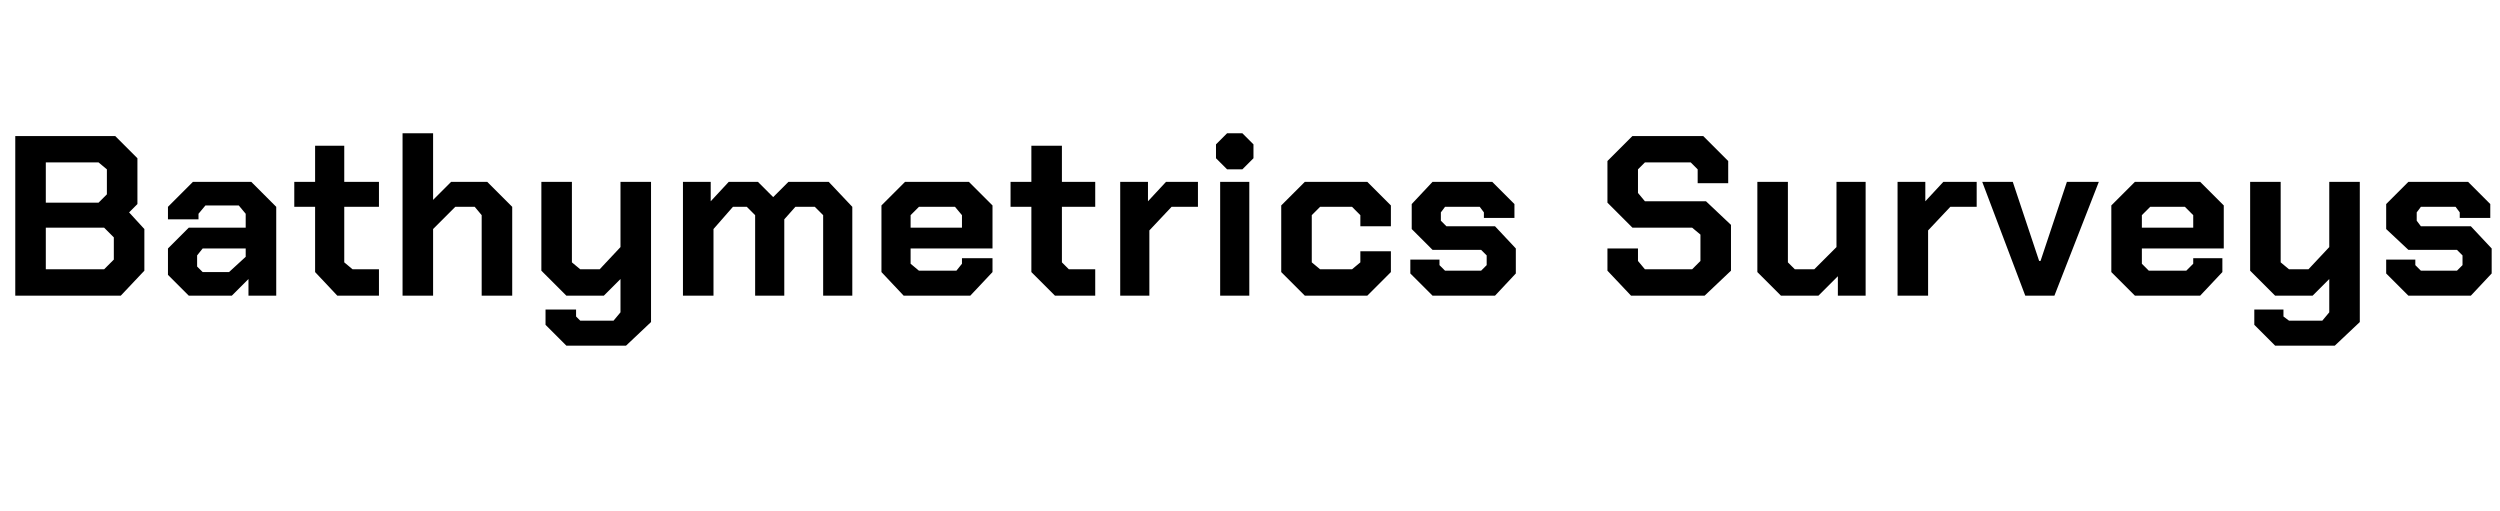 <?xml version="1.0" standalone="no"?><!DOCTYPE svg PUBLIC "-//W3C//DTD SVG 1.1//EN" "http://www.w3.org/Graphics/SVG/1.1/DTD/svg11.dtd"><svg xmlns="http://www.w3.org/2000/svg" version="1.1" width="180.1px" height="36.8px" viewBox="0 -5 180.1 36.8" style="top:-5px">  <desc>Bathymetrics Surveys</desc>  <defs/>  <g id="Polygon327085">    <path d="M 1.1 4.8 L 8.3 4.8 L 9.9 6.4 L 9.9 9.7 L 9.3 10.3 L 10.4 11.5 L 10.4 14.5 L 8.7 16.3 L 1.1 16.3 L 1.1 4.8 Z M 7.1 9.6 L 7.7 9 L 7.7 7.2 L 7.1 6.7 L 3.3 6.7 L 3.3 9.6 L 7.1 9.6 Z M 7.5 14.4 L 8.2 13.7 L 8.2 12.1 L 7.5 11.4 L 3.3 11.4 L 3.3 14.4 L 7.5 14.4 Z M 12.1 14.8 L 12.1 12.9 L 13.6 11.4 L 17.7 11.4 L 17.7 10.4 L 17.2 9.8 L 14.8 9.8 L 14.3 10.4 L 14.3 10.8 L 12.1 10.8 L 12.1 9.9 L 13.9 8.1 L 18.1 8.1 L 19.9 9.9 L 19.9 16.3 L 17.9 16.3 L 17.9 15.1 L 16.7 16.3 L 13.6 16.3 L 12.1 14.8 Z M 16.5 14.6 L 17.7 13.5 L 17.7 12.9 L 14.6 12.9 L 14.2 13.4 L 14.2 14.2 L 14.6 14.6 L 16.5 14.6 Z M 22.7 14.6 L 22.7 9.9 L 21.2 9.9 L 21.2 8.1 L 22.7 8.1 L 22.7 5.5 L 24.8 5.5 L 24.8 8.1 L 27.3 8.1 L 27.3 9.9 L 24.8 9.9 L 24.8 13.9 L 25.4 14.4 L 27.3 14.4 L 27.3 16.3 L 24.3 16.3 L 22.7 14.6 Z M 29 4.6 L 31.2 4.6 L 31.2 9.4 L 32.5 8.1 L 35.1 8.1 L 36.9 9.9 L 36.9 16.3 L 34.7 16.3 L 34.7 10.5 L 34.2 9.9 L 32.8 9.9 L 31.2 11.5 L 31.2 16.3 L 29 16.3 L 29 4.6 Z M 46.9 8.1 L 46.9 18.2 L 45.1 19.9 L 40.8 19.9 L 39.3 18.4 L 39.3 17.3 L 41.5 17.3 L 41.5 17.8 L 41.8 18.1 L 44.2 18.1 L 44.7 17.5 L 44.7 15.1 L 43.5 16.3 L 40.8 16.3 L 39 14.5 L 39 8.1 L 41.2 8.1 L 41.2 13.9 L 41.8 14.4 L 43.2 14.4 L 44.7 12.8 L 44.7 8.1 L 46.9 8.1 Z M 49.2 8.1 L 51.2 8.1 L 51.2 9.5 L 52.5 8.1 L 54.6 8.1 L 55.7 9.2 L 56.8 8.1 L 59.7 8.1 L 61.4 9.9 L 61.4 16.3 L 59.3 16.3 L 59.3 10.5 L 58.7 9.9 L 57.3 9.9 L 56.5 10.8 L 56.5 16.3 L 54.4 16.3 L 54.4 10.5 L 53.8 9.9 L 52.8 9.9 L 51.4 11.5 L 51.4 16.3 L 49.2 16.3 L 49.2 8.1 Z M 63.5 14.6 L 63.5 9.8 L 65.2 8.1 L 69.8 8.1 L 71.5 9.8 L 71.5 12.9 L 65.6 12.9 L 65.6 14 L 66.2 14.5 L 68.9 14.5 L 69.3 14 L 69.3 13.6 L 71.5 13.6 L 71.5 14.6 L 69.9 16.3 L 65.1 16.3 L 63.5 14.6 Z M 69.3 11.4 L 69.3 10.5 L 68.8 9.9 L 66.2 9.9 L 65.6 10.5 L 65.6 11.4 L 69.3 11.4 Z M 74.3 14.6 L 74.3 9.9 L 72.8 9.9 L 72.8 8.1 L 74.3 8.1 L 74.3 5.5 L 76.5 5.5 L 76.5 8.1 L 78.9 8.1 L 78.9 9.9 L 76.5 9.9 L 76.5 13.9 L 77 14.4 L 78.9 14.4 L 78.9 16.3 L 76 16.3 L 74.3 14.6 Z M 80.7 8.1 L 82.7 8.1 L 82.7 9.5 L 84 8.1 L 86.3 8.1 L 86.3 9.9 L 84.4 9.9 L 82.8 11.6 L 82.8 16.3 L 80.7 16.3 L 80.7 8.1 Z M 87.6 6.4 L 87.6 5.4 L 88.4 4.6 L 89.5 4.6 L 90.3 5.4 L 90.3 6.4 L 89.5 7.2 L 88.4 7.2 L 87.6 6.4 Z M 87.9 8.1 L 90 8.1 L 90 16.3 L 87.9 16.3 L 87.9 8.1 Z M 92.3 14.6 L 92.3 9.8 L 94 8.1 L 98.5 8.1 L 100.2 9.8 L 100.2 11.3 L 98 11.3 L 98 10.5 L 97.4 9.9 L 95.1 9.9 L 94.5 10.5 L 94.5 13.9 L 95.1 14.4 L 97.4 14.4 L 98 13.9 L 98 13.1 L 100.2 13.1 L 100.2 14.6 L 98.5 16.3 L 94 16.3 L 92.3 14.6 Z M 101.6 14.7 L 101.6 13.7 L 103.7 13.7 L 103.7 14.1 L 104.1 14.5 L 106.7 14.5 L 107.1 14.1 L 107.1 13.4 L 106.7 13 L 103.2 13 L 101.7 11.5 L 101.7 9.7 L 103.2 8.1 L 107.5 8.1 L 109.1 9.7 L 109.1 10.7 L 106.9 10.7 L 106.9 10.3 L 106.6 9.9 L 104.1 9.9 L 103.8 10.3 L 103.8 10.9 L 104.2 11.3 L 107.7 11.3 L 109.2 12.9 L 109.2 14.7 L 107.7 16.3 L 103.2 16.3 L 101.6 14.7 Z M 115.8 14.5 L 115.8 12.9 L 118 12.9 L 118 13.8 L 118.5 14.4 L 121.9 14.4 L 122.5 13.8 L 122.5 11.9 L 121.9 11.4 L 117.6 11.4 L 115.8 9.6 L 115.8 6.6 L 117.6 4.8 L 122.7 4.8 L 124.5 6.6 L 124.5 8.2 L 122.3 8.2 L 122.3 7.2 L 121.8 6.7 L 118.5 6.7 L 118 7.2 L 118 8.9 L 118.5 9.5 L 122.9 9.5 L 124.7 11.2 L 124.7 14.5 L 122.8 16.3 L 117.5 16.3 L 115.8 14.5 Z M 126.6 14.6 L 126.6 8.1 L 128.8 8.1 L 128.8 13.9 L 129.3 14.4 L 130.7 14.4 L 132.3 12.8 L 132.3 8.1 L 134.4 8.1 L 134.4 16.3 L 132.4 16.3 L 132.4 14.9 L 131 16.3 L 128.3 16.3 L 126.6 14.6 Z M 136.7 8.1 L 138.7 8.1 L 138.7 9.5 L 140 8.1 L 142.4 8.1 L 142.4 9.9 L 140.5 9.9 L 138.9 11.6 L 138.9 16.3 L 136.7 16.3 L 136.7 8.1 Z M 142.8 8.1 L 145 8.1 L 146.9 13.8 L 147 13.8 L 148.9 8.1 L 151.2 8.1 L 148 16.3 L 145.9 16.3 L 142.8 8.1 Z M 152.1 14.6 L 152.1 9.8 L 153.8 8.1 L 158.5 8.1 L 160.2 9.8 L 160.2 12.9 L 154.3 12.9 L 154.3 14 L 154.8 14.5 L 157.5 14.5 L 158 14 L 158 13.6 L 160.1 13.6 L 160.1 14.6 L 158.5 16.3 L 153.8 16.3 L 152.1 14.6 Z M 158 11.4 L 158 10.5 L 157.4 9.9 L 154.9 9.9 L 154.3 10.5 L 154.3 11.4 L 158 11.4 Z M 170 8.1 L 170 18.2 L 168.2 19.9 L 163.9 19.9 L 162.4 18.4 L 162.4 17.3 L 164.5 17.3 L 164.5 17.8 L 164.9 18.1 L 167.3 18.1 L 167.8 17.5 L 167.8 15.1 L 166.6 16.3 L 163.9 16.3 L 162.1 14.5 L 162.1 8.1 L 164.3 8.1 L 164.3 13.9 L 164.9 14.4 L 166.3 14.4 L 167.8 12.8 L 167.8 8.1 L 170 8.1 Z M 171.9 14.7 L 171.9 13.7 L 174 13.7 L 174 14.1 L 174.4 14.5 L 177 14.5 L 177.4 14.1 L 177.4 13.4 L 177 13 L 173.5 13 L 171.9 11.5 L 171.9 9.7 L 173.5 8.1 L 177.8 8.1 L 179.4 9.7 L 179.4 10.7 L 177.2 10.7 L 177.2 10.3 L 176.9 9.9 L 174.4 9.9 L 174.1 10.3 L 174.1 10.9 L 174.4 11.3 L 178 11.3 L 179.5 12.9 L 179.5 14.7 L 178 16.3 L 173.5 16.3 L 171.9 14.7 Z " stroke="none" fill="#000"/>  </g></svg>